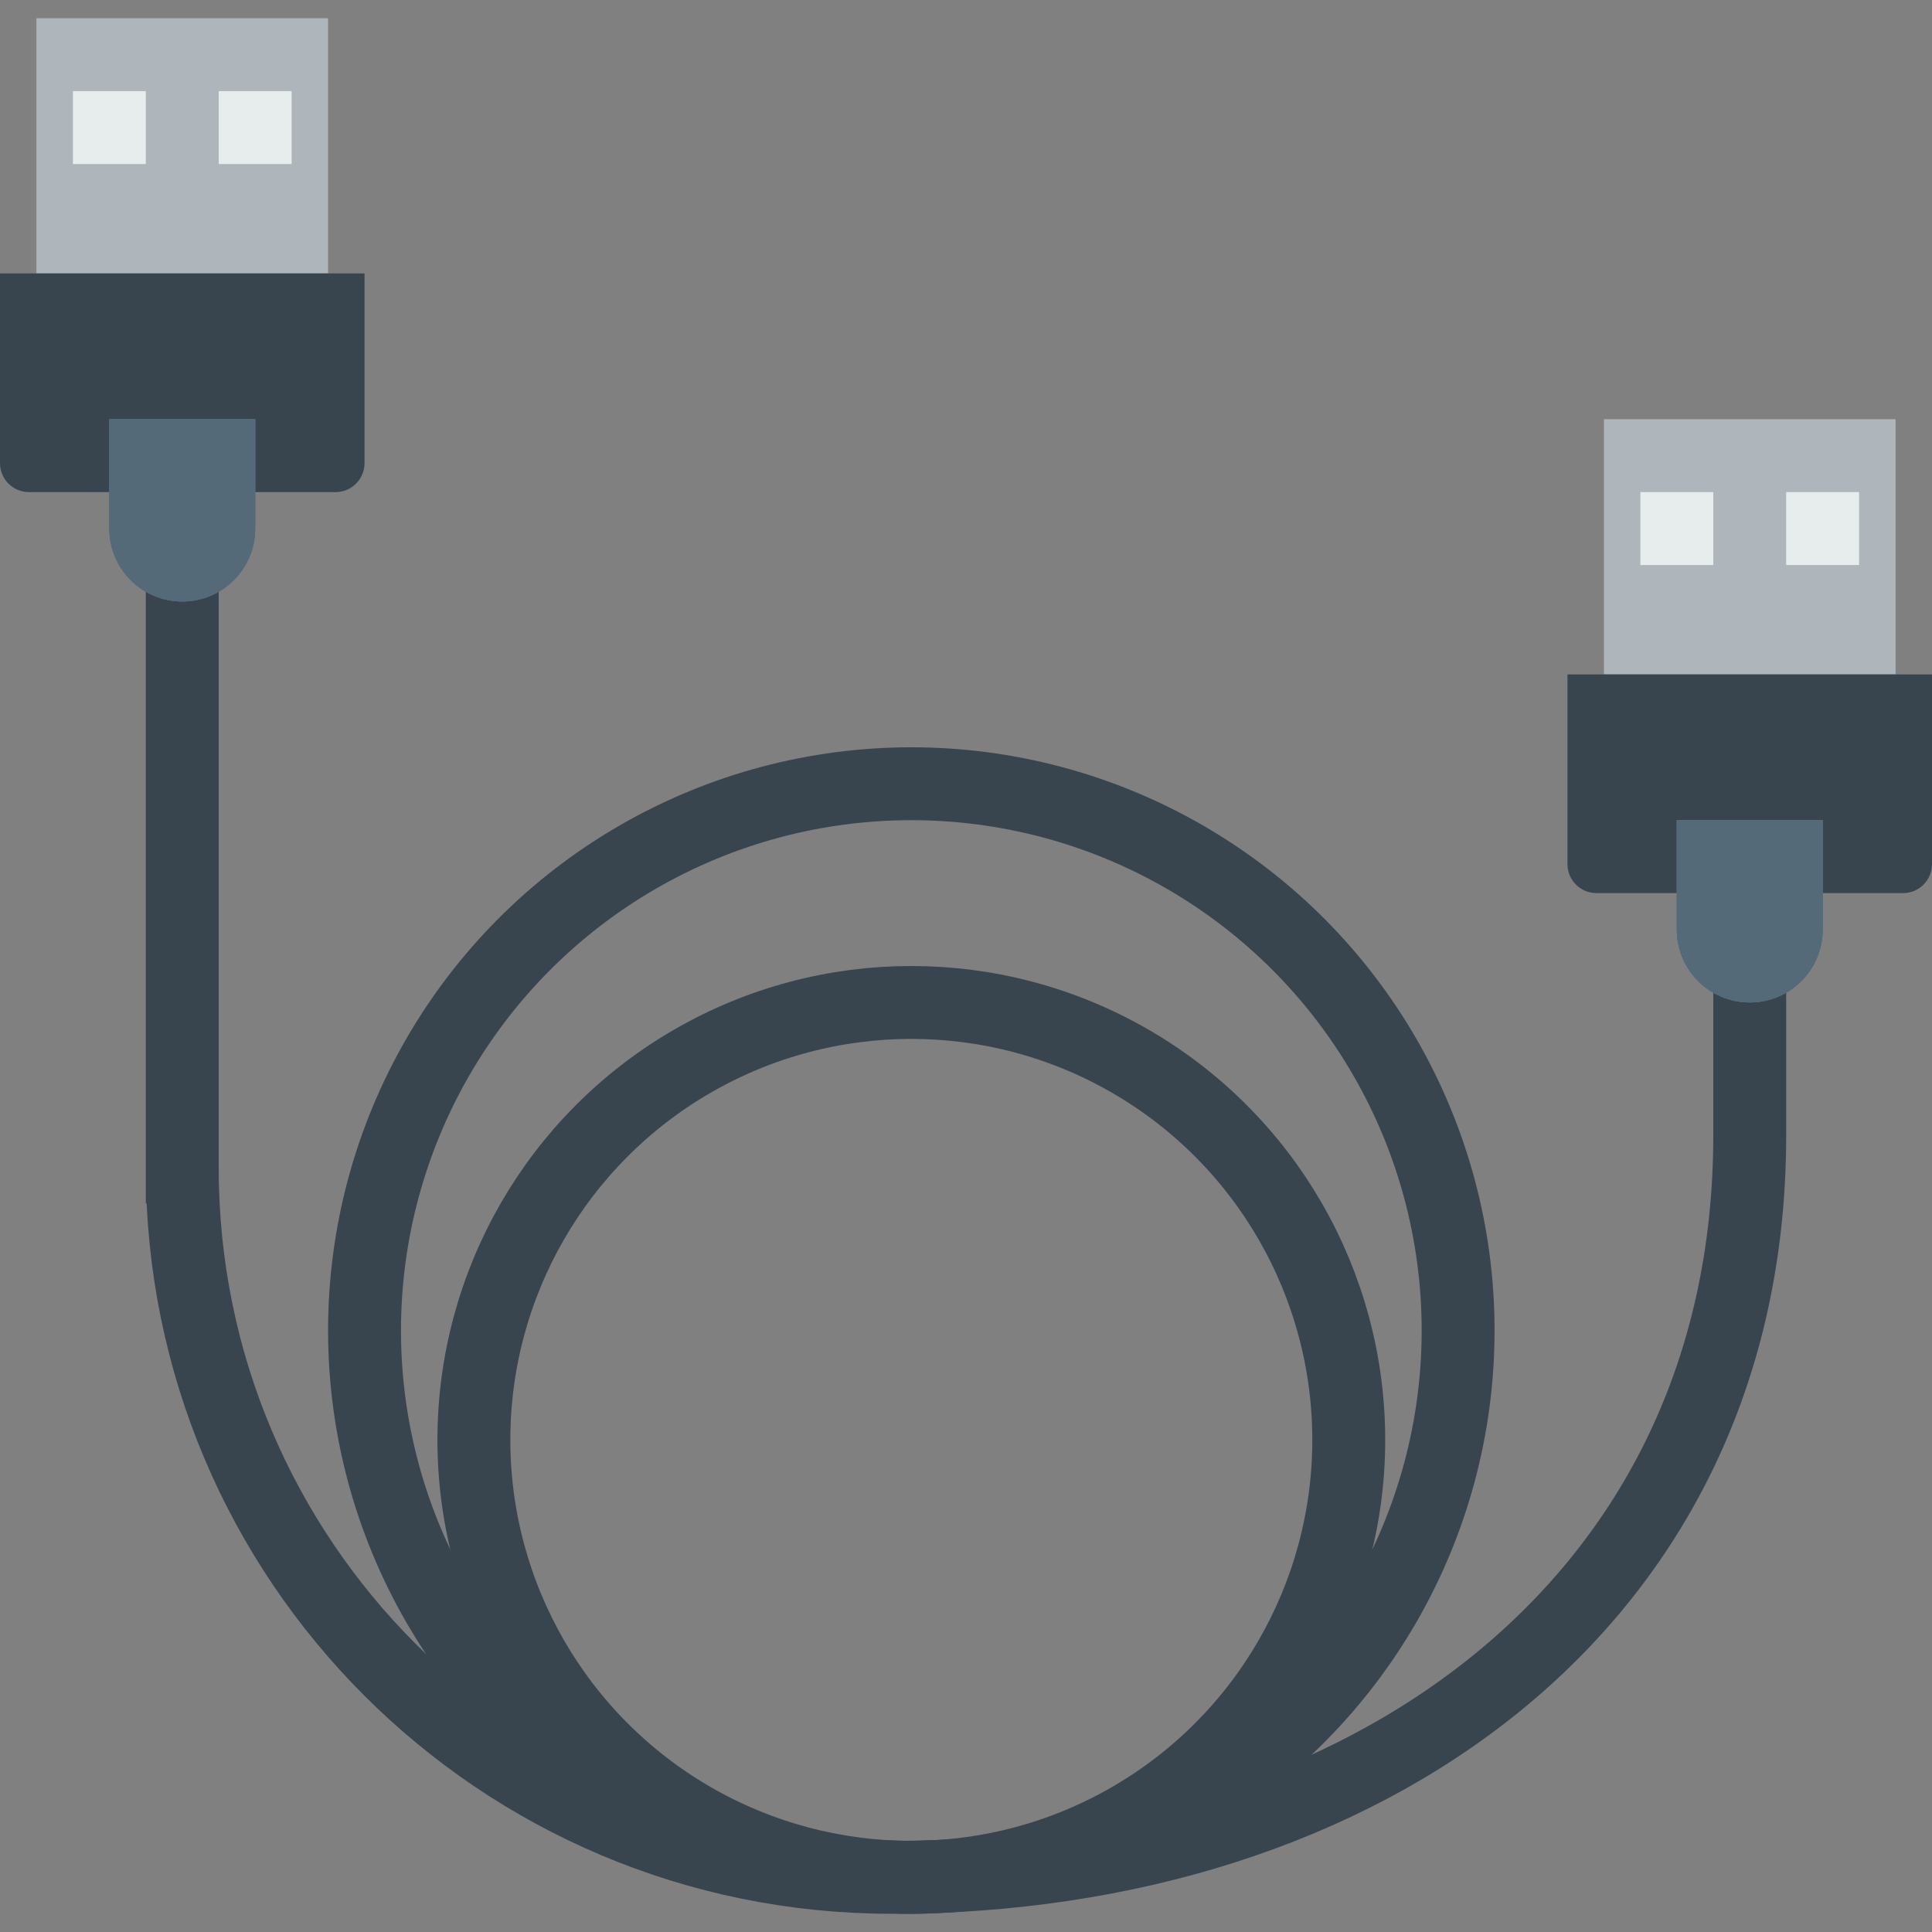 <?xml version="1.0" encoding="iso-8859-1"?>
<!-- Uploaded to: SVG Repo, www.svgrepo.com, Generator: SVG Repo Mixer Tools -->
<svg version="1.1" id="Capa_1" xmlns="http://www.w3.org/2000/svg" xmlns:xlink="http://www.w3.org/1999/xlink" 
	 viewBox="0 0 53 53" xml:space="preserve">
<rect x="0" y="0" width="53" height="53" fill="#808080" stroke="none"/>
<rect x="44" y="11.5" style="fill:#AFB6BB;" width="8" height="7"/>
<path style="fill:#38454F;" d="M43,18.5v5.206c0,0.439,0.356,0.794,0.794,0.794H46v-2h4v2h2.206c0.439,0,0.794-0.356,0.794-0.794
	V18.5H43z"/>
<circle style="fill:none;stroke:#38454F;stroke-width:2;stroke-miterlimit:10;" cx="25" cy="39.5" r="12"/>
<path style="fill:none;stroke:#38454F;stroke-width:2;stroke-miterlimit:10;" d="M5,15.5v17.514v-0.973
	C5,42.796,13.704,51.5,24.459,51.5C37.367,51.5,48,44.056,48,31.149V26.5"/>
<path style="fill:#546A79;" d="M48,27.5L48,27.5c-1.105,0-2-0.895-2-2v-3h4v3C50,26.605,49.105,27.5,48,27.5z"/>
<path style="fill:#546A79;" d="M48,27.5L48,27.5c-1.105,0-2-0.895-2-2v-3h4v3C50,26.605,49.105,27.5,48,27.5z"/>
<path style="fill:#546A79;" d="M48,27.5L48,27.5c-1.105,0-2-0.895-2-2v-3h4v3C50,26.605,49.105,27.5,48,27.5z"/>
<path style="fill:#546A79;" d="M48,27.5L48,27.5c-1.105,0-2-0.895-2-2v-3h4v3C50,26.605,49.105,27.5,48,27.5z"/>
<circle style="fill:none;stroke:#38454F;stroke-width:2;stroke-miterlimit:10;" cx="25" cy="36.5" r="15"/>
<rect x="45" y="13.5" style="fill:#E7ECED;" width="2" height="2"/>
<rect x="49" y="13.5" style="fill:#E7ECED;" width="2" height="2"/>
<rect x="1" y="0.5" style="fill:#AFB6BB;" width="8" height="7"/>
<path style="fill:#38454F;" d="M0,7.5v5.206C0,13.144,0.356,13.5,0.794,13.5H3v-2h4v2h2.206C9.644,13.5,10,13.144,10,12.706V7.5H0z"
	/>
<path style="fill:#546A79;" d="M5,16.5L5,16.5c-1.105,0-2-0.895-2-2v-3h4v3C7,15.605,6.105,16.5,5,16.5z"/>
<path style="fill:#546A79;" d="M5,16.5L5,16.5c-1.105,0-2-0.895-2-2v-3h4v3C7,15.605,6.105,16.5,5,16.5z"/>
<path style="fill:#546A79;" d="M5,16.5L5,16.5c-1.105,0-2-0.895-2-2v-3h4v3C7,15.605,6.105,16.5,5,16.5z"/>
<path style="fill:#546A79;" d="M5,16.5L5,16.5c-1.105,0-2-0.895-2-2v-3h4v3C7,15.605,6.105,16.5,5,16.5z"/>
<rect x="2" y="2.5" style="fill:#E7ECED;" width="2" height="2"/>
<rect x="6" y="2.5" style="fill:#E7ECED;" width="2" height="2"/>
</svg>